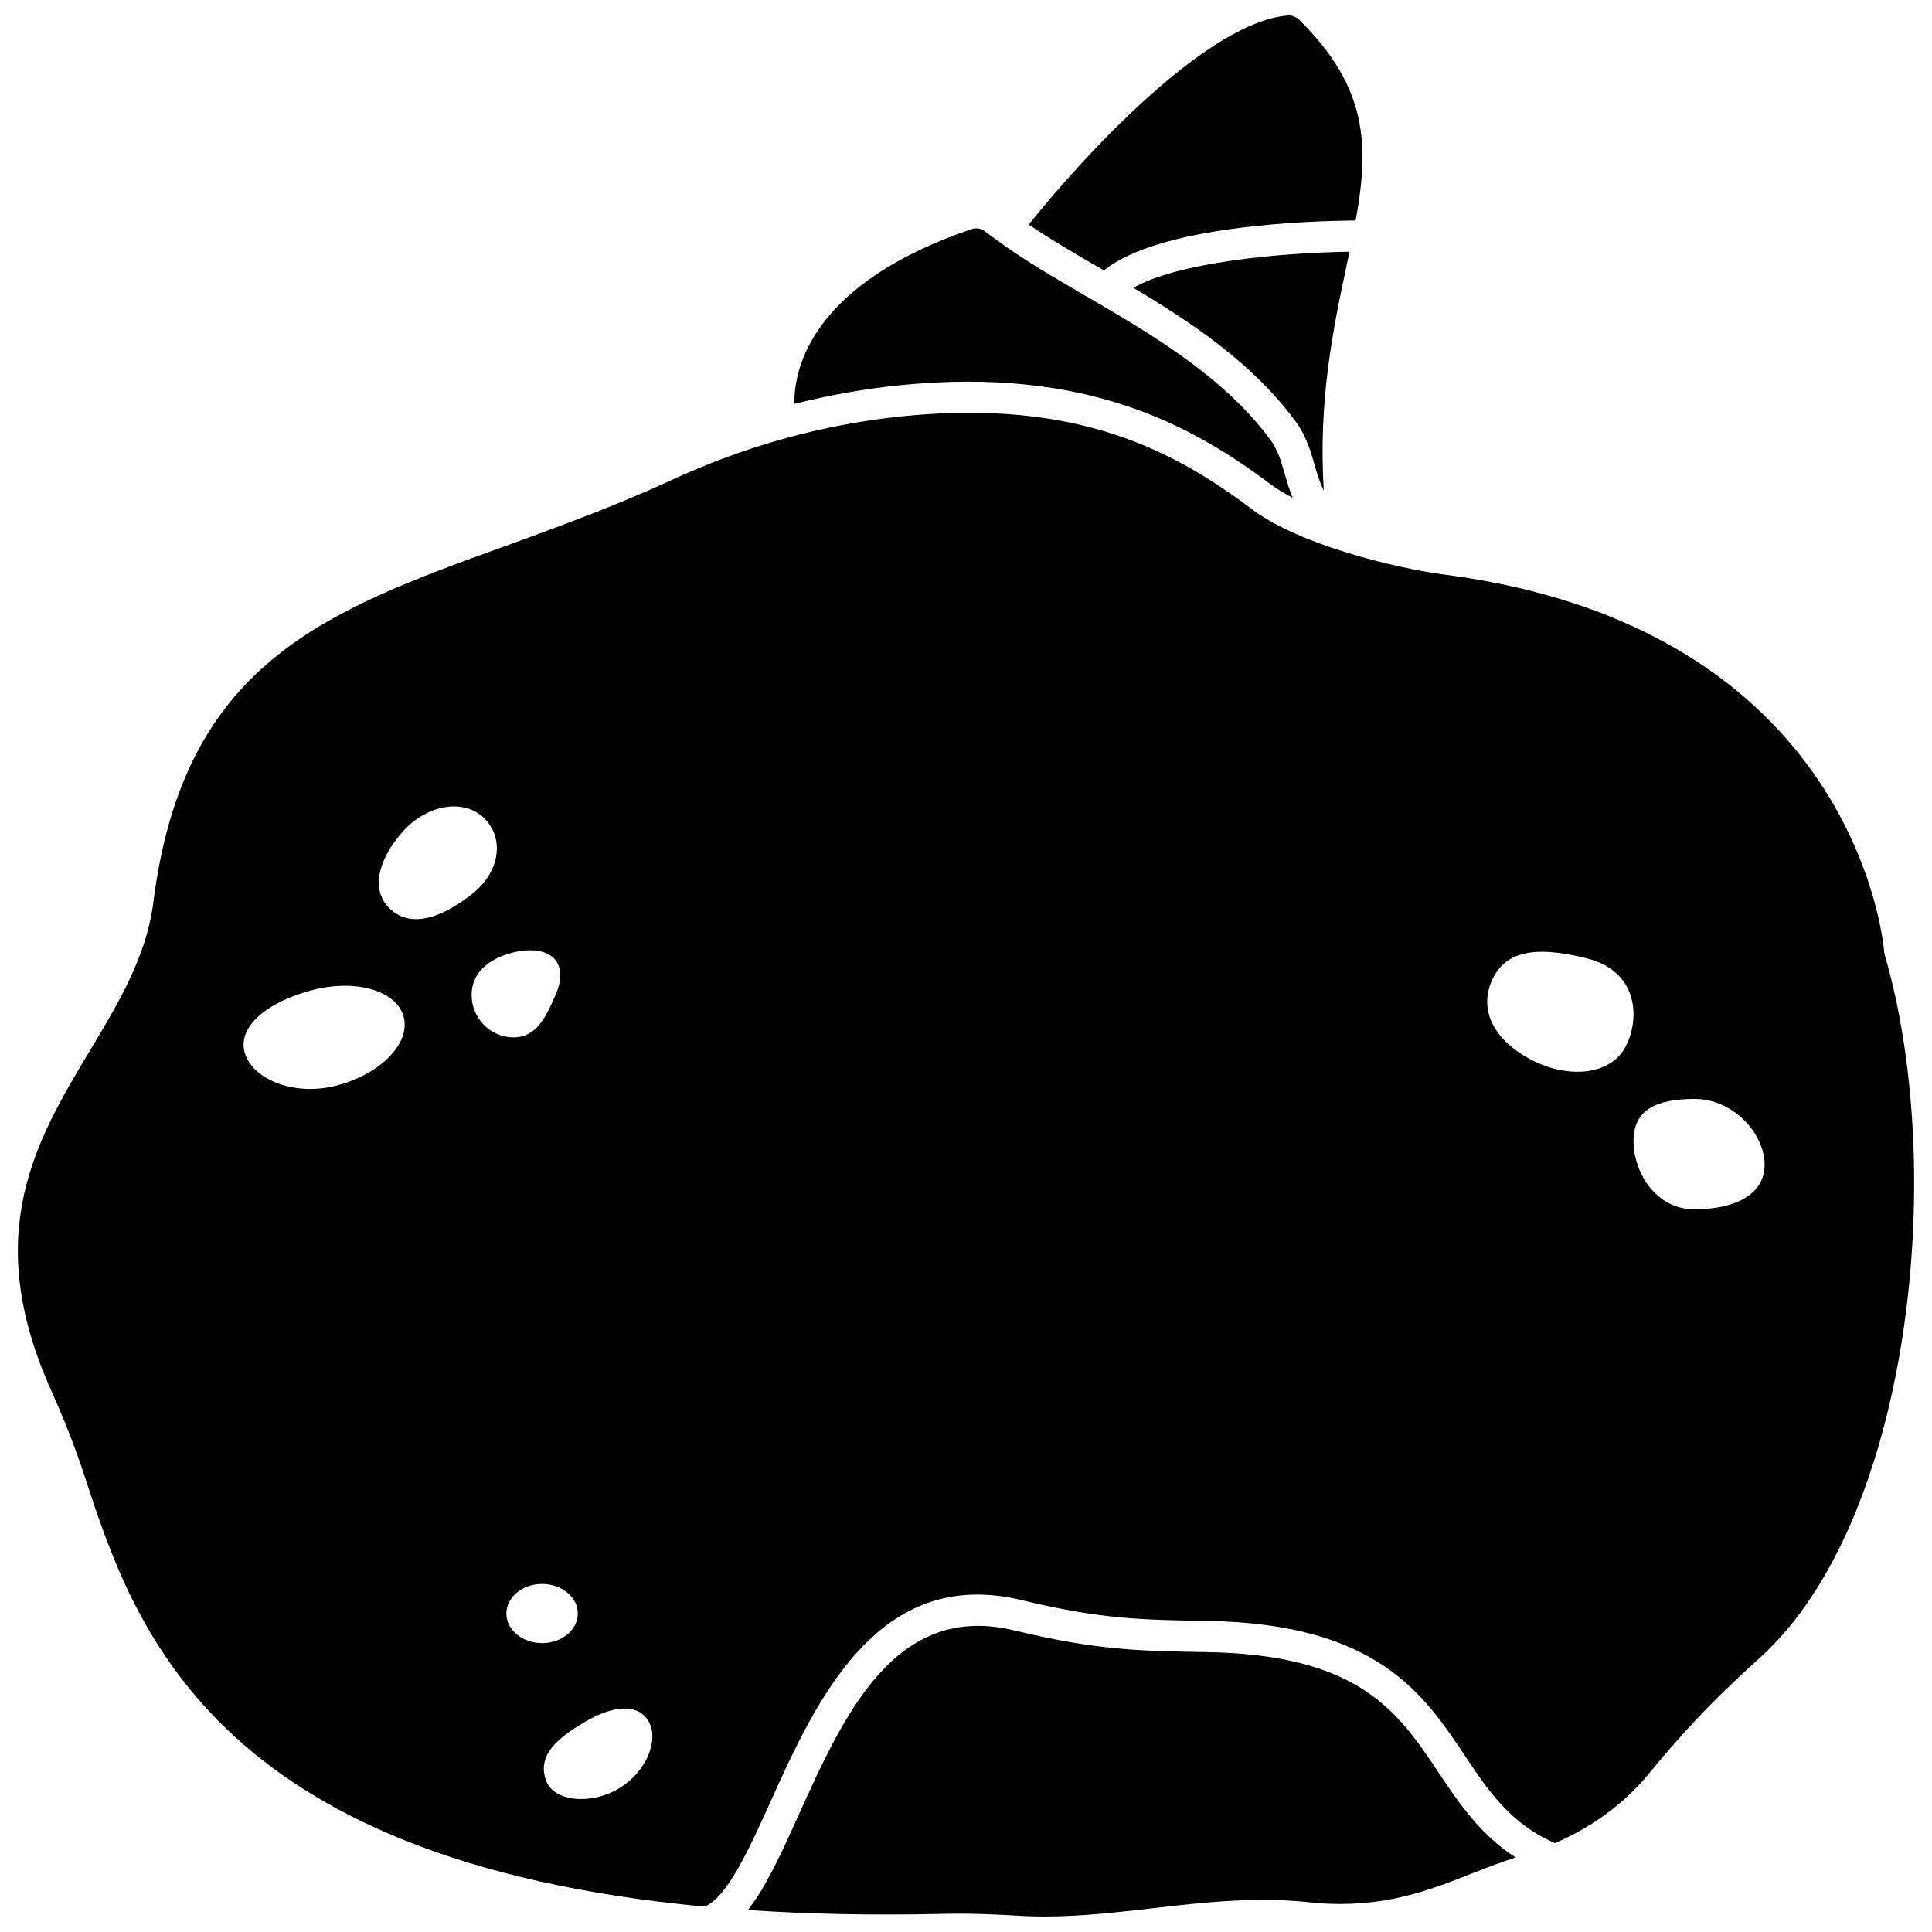 <?xml version="1.0" encoding="UTF-8"?>
<!-- Uploaded to: SVG Find, www.svgrepo.com, Generator: SVG Find Mixer Tools -->
<svg width="800px" height="800px" version="1.1" viewBox="144 144 512 512" xmlns="http://www.w3.org/2000/svg">
 <defs>
  <clipPath id="c">
   <path d="m342 574h204v77.902h-204z"/>
  </clipPath>
  <clipPath id="b">
   <path d="m416 148.09h90v67.906h-90z"/>
  </clipPath>
  <clipPath id="a">
   <path d="m148.09 253h503.81v397h-503.81z"/>
  </clipPath>
 </defs>
 <g clip-path="url(#c)">
  <path d="m525.33 613.88c-10.758-16.137-20.922-31.387-61.555-32.051-17.555-0.289-29.152-0.48-51.023-5.762-31.57-7.574-45.094 22.363-57.043 48.801-4.664 10.32-8.734 19.309-13.52 25.312 15.805 1.066 33.086 1.445 52.055 1.004 1.242-0.027 2.512-0.043 3.82-0.043 4.676 0 9.828 0.184 15.902 0.555 11.91 0.719 23.852-0.648 35.391-1.977 13.969-1.609 28.406-3.266 43.395-1.398 17.969 1.387 29.508-3.176 41.727-7.988 3.59-1.406 7.312-2.816 11.156-4.094-9.348-6.039-14.922-14.289-20.305-22.359z"/>
 </g>
 <g clip-path="url(#b)">
  <path d="m436.54 215.67c14.594-11.855 54.023-13.141 66.727-13.234 3.625-19.988 3.203-35.223-14.938-53.176-0.816-0.809-1.953-1.25-3.113-1.148-21.645 1.805-54.613 37.891-68.598 55.41 5.633 3.82 12.062 7.574 18.793 11.488 0.375 0.215 0.754 0.441 1.129 0.66z"/>
 </g>
 <path d="m501.63 210.71c-18.914 0.246-45.75 2.93-57.281 9.559 15.297 9.109 31.195 19.711 42.414 34.641 3.269 4.137 4.449 8.238 5.586 12.207 0.668 2.332 1.34 4.606 2.473 6.914-1.508-23.812 2.523-43.078 5.898-58.988 0.312-1.477 0.617-2.91 0.91-4.332z"/>
 <g clip-path="url(#a)">
  <path d="m643.47 397.01c-0.074-0.262-0.125-0.539-0.148-0.812-0.242-2.945-6.019-61.695-72.242-88.645-0.223-0.062-0.426-0.168-0.637-0.27-12.324-4.945-26.711-8.797-43.527-10.992-13.125-1.711-38.602-7.926-51.094-17.309-20.652-15.516-46.102-29.223-92.066-24.723-21.203 2.086-42.105 7.84-62.133 17.113-4.422 2.047-8.797 3.914-13.141 5.711-0.012 0.004-0.016 0.016-0.027 0.023-0.082 0.043-0.172 0.059-0.258 0.09-10.305 4.246-20.398 7.93-30.254 11.496-47.801 17.301-85.562 30.969-93.391 95.125-1.973 14-9.129 25.938-16.711 38.586-14.227 23.738-28.945 48.281-10.414 89.758 3.688 8.254 6.629 15.797 9.004 23.055 12.836 39.312 33.32 101.89 164.28 114.06 5.992-2.394 11.828-15.293 17.484-27.805 11.938-26.438 28.293-62.633 66.504-53.43 20.992 5.062 31.617 5.234 49.23 5.523 44.969 0.738 57.359 19.328 68.289 35.727 6.215 9.32 12.16 18.105 23.859 23.16 10.047-4.336 18.668-10.703 25.199-18.777 11.789-14.312 19.957-22.027 29.414-30.629 39.254-35.719 49.688-127.68 32.781-186.04zm-410.24 34.664c-11.598 3.027-22.66-1.922-24.438-8.902-1.781-6.988 6.398-13.367 17.992-16.395 11.598-3.027 22.438 0.184 24.215 7.168 1.781 6.988-6.172 15.102-17.77 18.129zm14.391-46.574c-5.594-4.918-3.473-13.055 2.793-20.355 6.262-7.301 15.875-9.23 21.469-4.312 5.594 4.918 5.356 14.262-3.16 20.797-7.613 5.84-15.504 8.789-21.102 3.871zm21.359 22.551c0-6.219 5.144-9.84 11.125-11.262 9.344-2.223 15.047 2.32 11.125 11.262-2.496 5.688-4.981 11.262-11.125 11.262-6.144-0.004-11.125-5.043-11.125-11.262zm9.211 163.95c0-4.328 4.238-7.84 9.465-7.84s9.465 3.512 9.465 7.84c0 4.328-4.238 7.84-9.465 7.84-5.231 0-9.465-3.512-9.465-7.84zm29.637 46.465c-7.488 4.375-16.969 3.269-19.027-1.992-2.652-6.762 2.769-11.398 10.254-15.773 7.484-4.379 14.055-4.973 16.852-0.07 2.797 4.906-0.594 13.461-8.078 17.836zm266.71-196.23c-4.137 7.254-15.801 8.285-26.047 2.297-10.246-5.988-12.562-14.398-8.426-21.656 4.137-7.254 12.941-7.363 24.434-4.508 14.035 3.484 14.176 16.613 10.039 23.867zm18.527 42.648c-10.453 0-16.168-10.035-16.168-18.113s5.715-11.145 16.168-11.145c10.453 0 18.578 9.352 18.578 17.43 0 8.082-8.125 11.828-18.578 11.828z"/>
 </g>
 <path d="m480.78 272.38c1.637 1.227 3.617 2.406 5.805 3.539-0.949-2.269-1.578-4.449-2.176-6.523-1-3.488-1.863-6.5-4.188-9.441-12.488-16.609-31.867-27.867-48.961-37.793-8.32-4.832-16.172-9.457-22.871-14.363-0.066-0.047-0.148-0.055-0.215-0.102-0.059-0.047-0.082-0.113-0.137-0.156-0.988-0.73-2.027-1.445-2.957-2.191-1.023-0.82-2.371-1.055-3.617-0.633-42.543 14.508-47.055 37.023-46.961 46.32 9.391-2.356 18.883-4.051 28.445-4.992 48.898-4.82 76.902 10.617 97.832 26.336z"/>
</svg>
